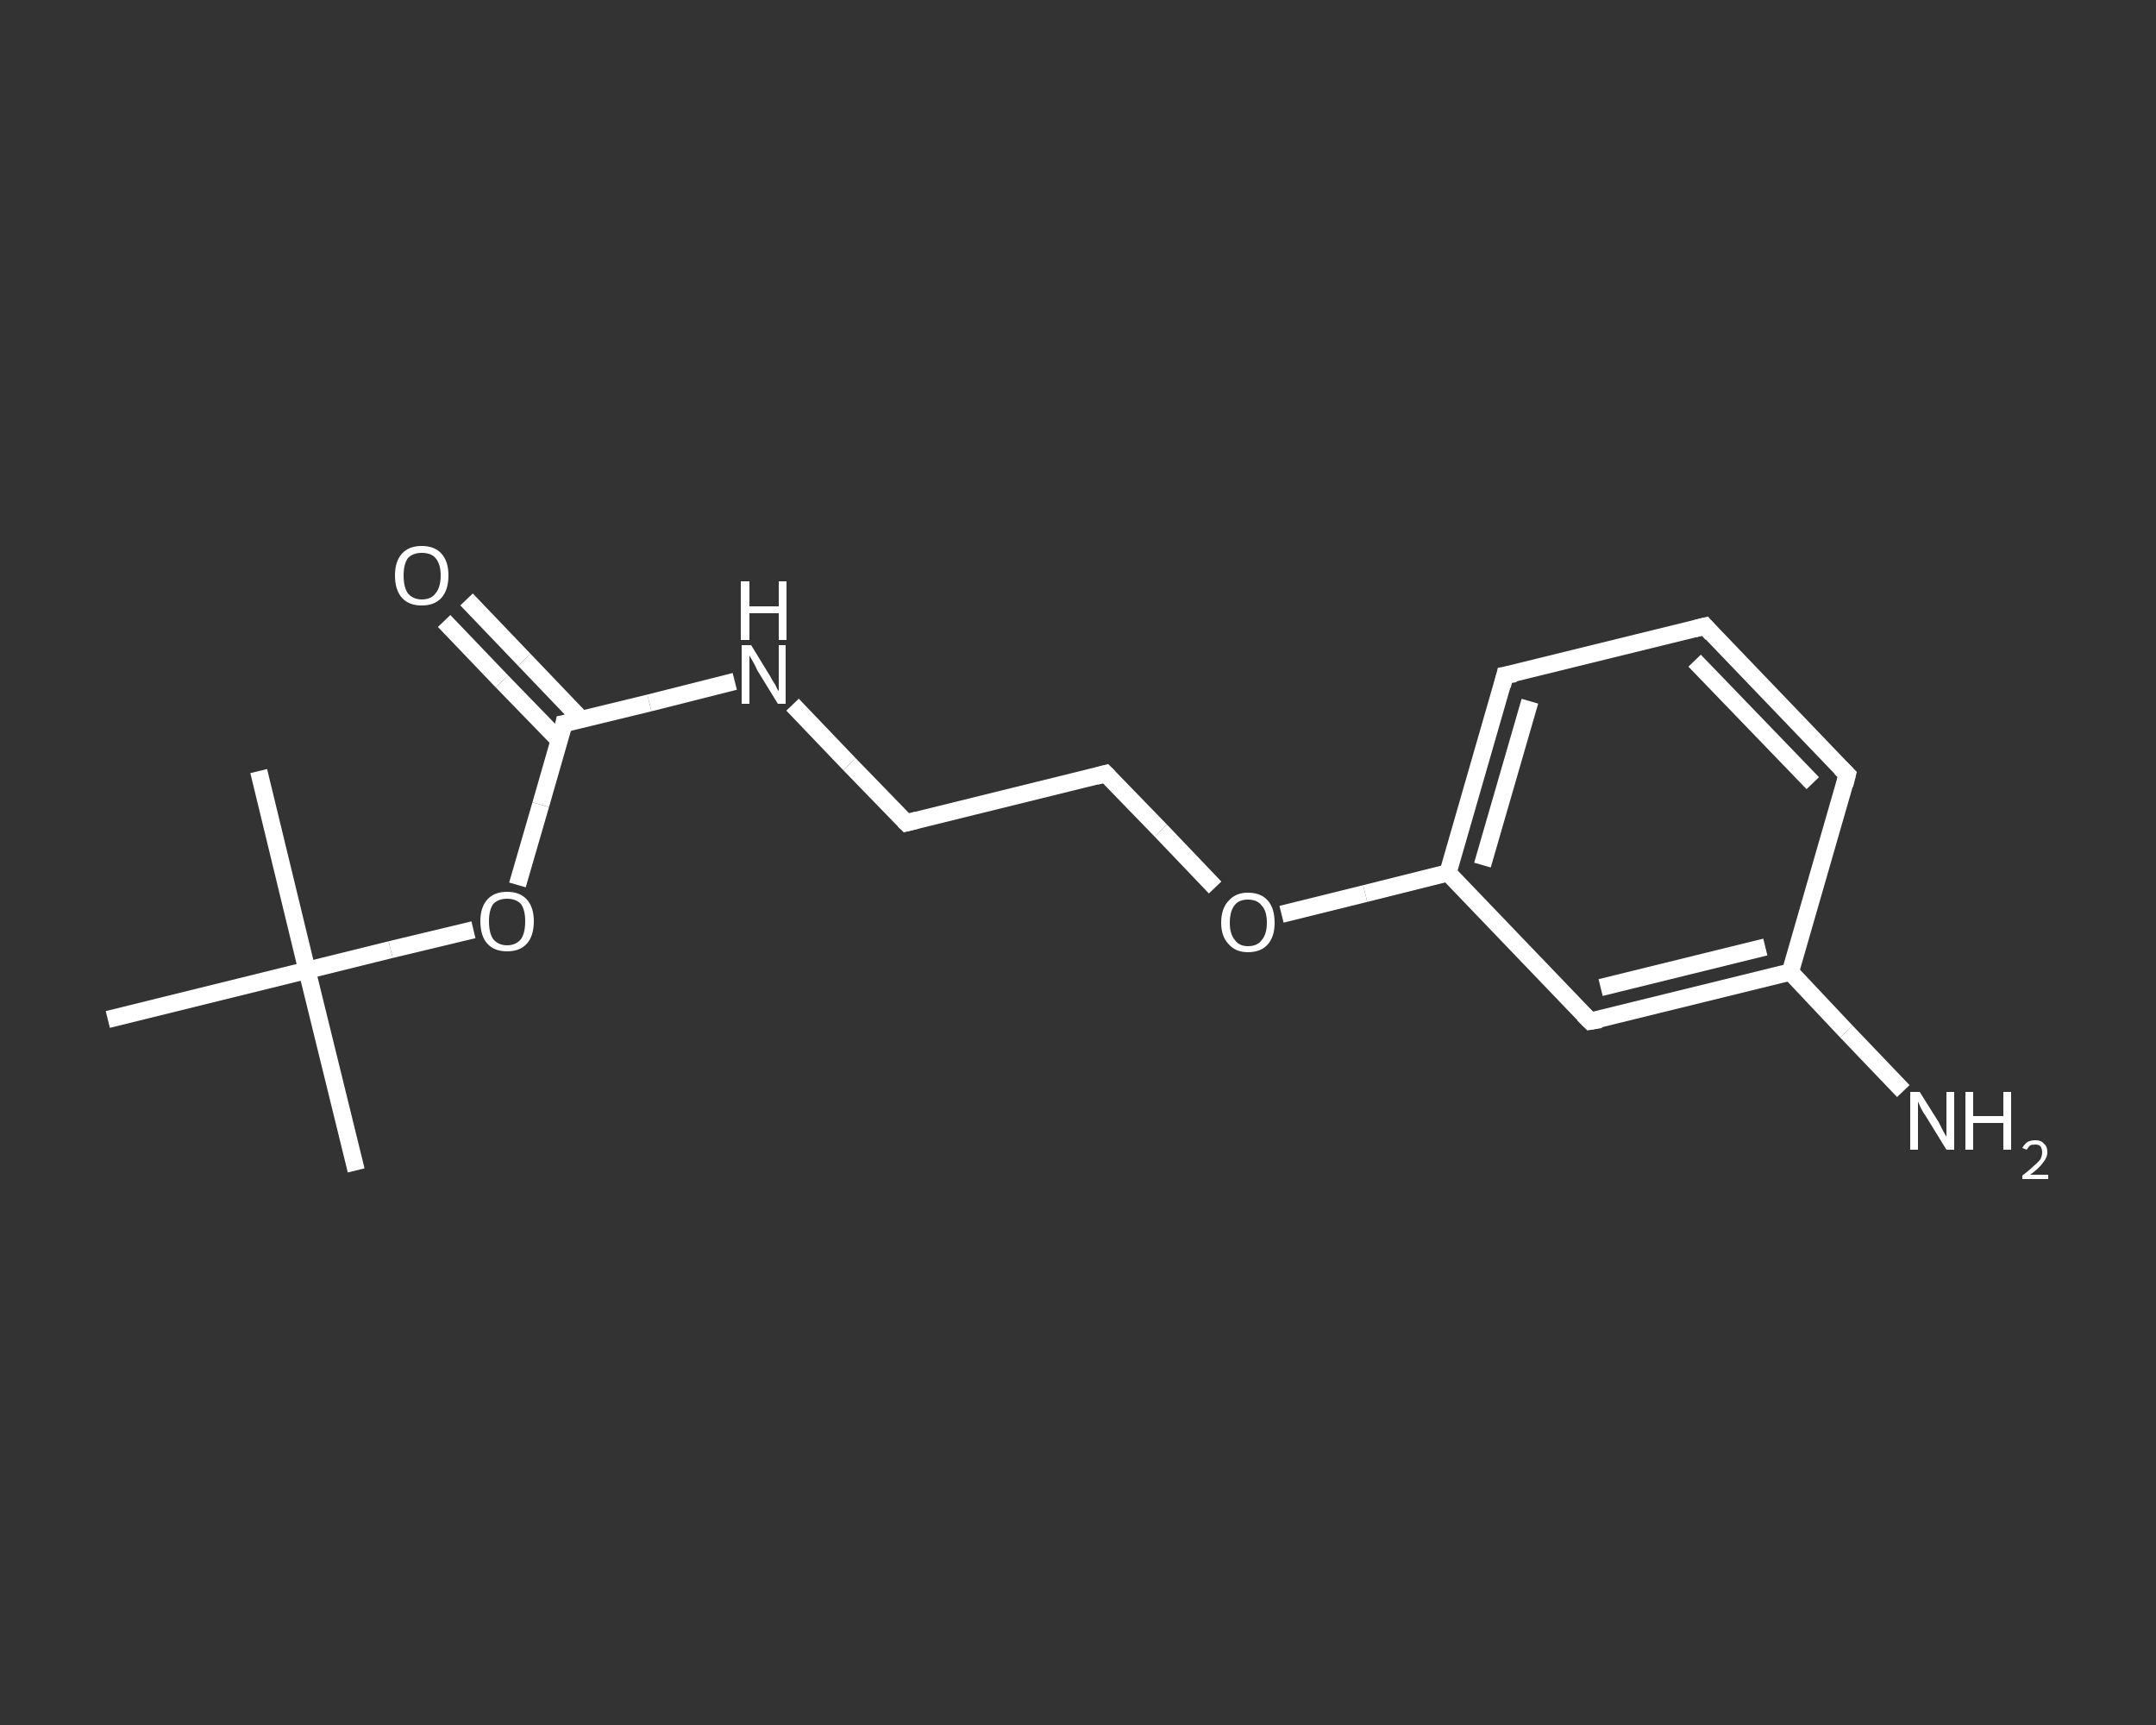 <?xml version='1.0' encoding='iso-8859-1'?>
<svg version='1.1' baseProfile='full'
              xmlns='http://www.w3.org/2000/svg'
                      xmlns:rdkit='http://www.rdkit.org/xml'
                      xmlns:xlink='http://www.w3.org/1999/xlink'
                  xml:space='preserve'
width='250px' height='200px' viewBox='0 0 250 200'>
<rect x="0" y="0" width="250" height="200" fill="#333333" stroke="none"/>
<!-- END OF HEADER -->
<rect style='opacity:1.0;fill:transparent;stroke:none' width='250.0' height='200.0' x='0.0' y='0.0'> </rect>
<path class='bond-0 atom-0 atom-1' d='M 41.3,135.7 L 35.6,112.5' style='fill:none;fill-rule:evenodd;stroke:#FFFFFF;stroke-width:2.0px;stroke-linecap:butt;stroke-linejoin:miter;stroke-opacity:1' />
<path class='bond-1 atom-1 atom-2' d='M 35.6,112.5 L 30.0,89.4' style='fill:none;fill-rule:evenodd;stroke:#FFFFFF;stroke-width:2.0px;stroke-linecap:butt;stroke-linejoin:miter;stroke-opacity:1' />
<path class='bond-2 atom-1 atom-3' d='M 35.6,112.5 L 12.5,118.2' style='fill:none;fill-rule:evenodd;stroke:#FFFFFF;stroke-width:2.0px;stroke-linecap:butt;stroke-linejoin:miter;stroke-opacity:1' />
<path class='bond-3 atom-1 atom-4' d='M 35.6,112.5 L 45.3,110.1' style='fill:none;fill-rule:evenodd;stroke:#FFFFFF;stroke-width:2.0px;stroke-linecap:butt;stroke-linejoin:miter;stroke-opacity:1' />
<path class='bond-3 atom-1 atom-4' d='M 45.3,110.1 L 54.9,107.8' style='fill:none;fill-rule:evenodd;stroke:#FFFFFF;stroke-width:2.0px;stroke-linecap:butt;stroke-linejoin:miter;stroke-opacity:1' />
<path class='bond-4 atom-4 atom-5' d='M 60.0,102.6 L 62.7,93.3' style='fill:none;fill-rule:evenodd;stroke:#FFFFFF;stroke-width:2.0px;stroke-linecap:butt;stroke-linejoin:miter;stroke-opacity:1' />
<path class='bond-4 atom-4 atom-5' d='M 62.7,93.3 L 65.4,83.9' style='fill:none;fill-rule:evenodd;stroke:#FFFFFF;stroke-width:2.0px;stroke-linecap:butt;stroke-linejoin:miter;stroke-opacity:1' />
<path class='bond-5 atom-5 atom-6' d='M 67.4,83.4 L 60.8,76.5' style='fill:none;fill-rule:evenodd;stroke:#FFFFFF;stroke-width:2.0px;stroke-linecap:butt;stroke-linejoin:miter;stroke-opacity:1' />
<path class='bond-5 atom-5 atom-6' d='M 60.8,76.5 L 54.1,69.5' style='fill:none;fill-rule:evenodd;stroke:#FFFFFF;stroke-width:2.0px;stroke-linecap:butt;stroke-linejoin:miter;stroke-opacity:1' />
<path class='bond-5 atom-5 atom-6' d='M 64.9,85.9 L 58.2,79.0' style='fill:none;fill-rule:evenodd;stroke:#FFFFFF;stroke-width:2.0px;stroke-linecap:butt;stroke-linejoin:miter;stroke-opacity:1' />
<path class='bond-5 atom-5 atom-6' d='M 58.2,79.0 L 51.5,72.0' style='fill:none;fill-rule:evenodd;stroke:#FFFFFF;stroke-width:2.0px;stroke-linecap:butt;stroke-linejoin:miter;stroke-opacity:1' />
<path class='bond-6 atom-5 atom-7' d='M 65.4,83.9 L 75.3,81.5' style='fill:none;fill-rule:evenodd;stroke:#FFFFFF;stroke-width:2.0px;stroke-linecap:butt;stroke-linejoin:miter;stroke-opacity:1' />
<path class='bond-6 atom-5 atom-7' d='M 75.3,81.5 L 85.2,79.0' style='fill:none;fill-rule:evenodd;stroke:#FFFFFF;stroke-width:2.0px;stroke-linecap:butt;stroke-linejoin:miter;stroke-opacity:1' />
<path class='bond-7 atom-7 atom-8' d='M 91.9,81.7 L 98.5,88.6' style='fill:none;fill-rule:evenodd;stroke:#FFFFFF;stroke-width:2.0px;stroke-linecap:butt;stroke-linejoin:miter;stroke-opacity:1' />
<path class='bond-7 atom-7 atom-8' d='M 98.5,88.6 L 105.1,95.4' style='fill:none;fill-rule:evenodd;stroke:#FFFFFF;stroke-width:2.0px;stroke-linecap:butt;stroke-linejoin:miter;stroke-opacity:1' />
<path class='bond-8 atom-8 atom-9' d='M 105.1,95.4 L 128.2,89.7' style='fill:none;fill-rule:evenodd;stroke:#FFFFFF;stroke-width:2.0px;stroke-linecap:butt;stroke-linejoin:miter;stroke-opacity:1' />
<path class='bond-9 atom-9 atom-10' d='M 128.2,89.7 L 134.6,96.3' style='fill:none;fill-rule:evenodd;stroke:#FFFFFF;stroke-width:2.0px;stroke-linecap:butt;stroke-linejoin:miter;stroke-opacity:1' />
<path class='bond-9 atom-9 atom-10' d='M 134.6,96.3 L 140.9,102.9' style='fill:none;fill-rule:evenodd;stroke:#FFFFFF;stroke-width:2.0px;stroke-linecap:butt;stroke-linejoin:miter;stroke-opacity:1' />
<path class='bond-10 atom-10 atom-11' d='M 148.6,106.0 L 158.3,103.6' style='fill:none;fill-rule:evenodd;stroke:#FFFFFF;stroke-width:2.0px;stroke-linecap:butt;stroke-linejoin:miter;stroke-opacity:1' />
<path class='bond-10 atom-10 atom-11' d='M 158.3,103.6 L 167.9,101.2' style='fill:none;fill-rule:evenodd;stroke:#FFFFFF;stroke-width:2.0px;stroke-linecap:butt;stroke-linejoin:miter;stroke-opacity:1' />
<path class='bond-11 atom-11 atom-12' d='M 167.9,101.2 L 174.5,78.3' style='fill:none;fill-rule:evenodd;stroke:#FFFFFF;stroke-width:2.0px;stroke-linecap:butt;stroke-linejoin:miter;stroke-opacity:1' />
<path class='bond-11 atom-11 atom-12' d='M 171.9,100.3 L 177.4,81.3' style='fill:none;fill-rule:evenodd;stroke:#FFFFFF;stroke-width:2.0px;stroke-linecap:butt;stroke-linejoin:miter;stroke-opacity:1' />
<path class='bond-12 atom-12 atom-13' d='M 174.5,78.3 L 197.7,72.6' style='fill:none;fill-rule:evenodd;stroke:#FFFFFF;stroke-width:2.0px;stroke-linecap:butt;stroke-linejoin:miter;stroke-opacity:1' />
<path class='bond-13 atom-13 atom-14' d='M 197.7,72.6 L 214.2,89.8' style='fill:none;fill-rule:evenodd;stroke:#FFFFFF;stroke-width:2.0px;stroke-linecap:butt;stroke-linejoin:miter;stroke-opacity:1' />
<path class='bond-13 atom-13 atom-14' d='M 196.5,76.6 L 210.2,90.8' style='fill:none;fill-rule:evenodd;stroke:#FFFFFF;stroke-width:2.0px;stroke-linecap:butt;stroke-linejoin:miter;stroke-opacity:1' />
<path class='bond-14 atom-14 atom-15' d='M 214.2,89.8 L 207.6,112.7' style='fill:none;fill-rule:evenodd;stroke:#FFFFFF;stroke-width:2.0px;stroke-linecap:butt;stroke-linejoin:miter;stroke-opacity:1' />
<path class='bond-15 atom-15 atom-16' d='M 207.6,112.7 L 214.1,119.6' style='fill:none;fill-rule:evenodd;stroke:#FFFFFF;stroke-width:2.0px;stroke-linecap:butt;stroke-linejoin:miter;stroke-opacity:1' />
<path class='bond-15 atom-15 atom-16' d='M 214.1,119.6 L 220.7,126.5' style='fill:none;fill-rule:evenodd;stroke:#FFFFFF;stroke-width:2.0px;stroke-linecap:butt;stroke-linejoin:miter;stroke-opacity:1' />
<path class='bond-16 atom-15 atom-17' d='M 207.6,112.7 L 184.4,118.4' style='fill:none;fill-rule:evenodd;stroke:#FFFFFF;stroke-width:2.0px;stroke-linecap:butt;stroke-linejoin:miter;stroke-opacity:1' />
<path class='bond-16 atom-15 atom-17' d='M 204.7,109.8 L 185.6,114.5' style='fill:none;fill-rule:evenodd;stroke:#FFFFFF;stroke-width:2.0px;stroke-linecap:butt;stroke-linejoin:miter;stroke-opacity:1' />
<path class='bond-17 atom-17 atom-11' d='M 184.4,118.4 L 167.9,101.2' style='fill:none;fill-rule:evenodd;stroke:#FFFFFF;stroke-width:2.0px;stroke-linecap:butt;stroke-linejoin:miter;stroke-opacity:1' />
<path d='M 65.3,84.4 L 65.4,83.9 L 65.9,83.8' style='fill:none;stroke:#FFFFFF;stroke-width:2.0px;stroke-linecap:butt;stroke-linejoin:miter;stroke-opacity:1;' />
<path d='M 104.8,95.1 L 105.1,95.4 L 106.3,95.1' style='fill:none;stroke:#FFFFFF;stroke-width:2.0px;stroke-linecap:butt;stroke-linejoin:miter;stroke-opacity:1;' />
<path d='M 127.1,90.0 L 128.2,89.7 L 128.6,90.1' style='fill:none;stroke:#FFFFFF;stroke-width:2.0px;stroke-linecap:butt;stroke-linejoin:miter;stroke-opacity:1;' />
<path d='M 174.2,79.5 L 174.5,78.3 L 175.7,78.1' style='fill:none;stroke:#FFFFFF;stroke-width:2.0px;stroke-linecap:butt;stroke-linejoin:miter;stroke-opacity:1;' />
<path d='M 196.5,72.9 L 197.7,72.6 L 198.5,73.5' style='fill:none;stroke:#FFFFFF;stroke-width:2.0px;stroke-linecap:butt;stroke-linejoin:miter;stroke-opacity:1;' />
<path d='M 213.4,89.0 L 214.2,89.8 L 213.9,91.0' style='fill:none;stroke:#FFFFFF;stroke-width:2.0px;stroke-linecap:butt;stroke-linejoin:miter;stroke-opacity:1;' />
<path d='M 185.6,118.2 L 184.4,118.4 L 183.6,117.6' style='fill:none;stroke:#FFFFFF;stroke-width:2.0px;stroke-linecap:butt;stroke-linejoin:miter;stroke-opacity:1;' />
<path class='atom-4' d='M 55.7 106.8
Q 55.7 105.2, 56.5 104.3
Q 57.3 103.4, 58.8 103.4
Q 60.3 103.4, 61.1 104.3
Q 61.9 105.2, 61.9 106.8
Q 61.9 108.5, 61.1 109.4
Q 60.3 110.3, 58.8 110.3
Q 57.3 110.3, 56.5 109.4
Q 55.7 108.5, 55.7 106.8
M 58.8 109.6
Q 59.8 109.6, 60.4 108.9
Q 60.9 108.2, 60.9 106.8
Q 60.9 105.5, 60.4 104.8
Q 59.8 104.2, 58.8 104.2
Q 57.8 104.2, 57.2 104.8
Q 56.7 105.5, 56.7 106.8
Q 56.7 108.2, 57.2 108.9
Q 57.8 109.6, 58.8 109.6
' fill='#FFFFFF'/>
<path class='atom-6' d='M 45.8 66.7
Q 45.8 65.1, 46.6 64.2
Q 47.4 63.3, 48.9 63.3
Q 50.4 63.3, 51.2 64.2
Q 52.0 65.1, 52.0 66.7
Q 52.0 68.4, 51.2 69.3
Q 50.4 70.2, 48.9 70.2
Q 47.4 70.2, 46.6 69.3
Q 45.8 68.4, 45.8 66.7
M 48.9 69.5
Q 50.0 69.5, 50.5 68.8
Q 51.1 68.1, 51.1 66.7
Q 51.1 65.4, 50.5 64.7
Q 50.0 64.1, 48.9 64.1
Q 47.9 64.1, 47.3 64.7
Q 46.8 65.4, 46.8 66.7
Q 46.8 68.1, 47.3 68.8
Q 47.9 69.5, 48.9 69.5
' fill='#FFFFFF'/>
<path class='atom-7' d='M 87.1 74.8
L 89.3 78.4
Q 89.5 78.8, 89.9 79.4
Q 90.2 80.1, 90.3 80.1
L 90.3 74.8
L 91.1 74.8
L 91.1 81.6
L 90.2 81.6
L 87.8 77.7
Q 87.6 77.2, 87.3 76.7
Q 87.0 76.2, 86.9 76.0
L 86.9 81.6
L 86.0 81.6
L 86.0 74.8
L 87.1 74.8
' fill='#FFFFFF'/>
<path class='atom-7' d='M 85.9 67.4
L 86.9 67.4
L 86.9 70.3
L 90.3 70.3
L 90.3 67.4
L 91.2 67.4
L 91.2 74.2
L 90.3 74.2
L 90.3 71.1
L 86.9 71.1
L 86.9 74.2
L 85.9 74.2
L 85.9 67.4
' fill='#FFFFFF'/>
<path class='atom-10' d='M 141.6 107.0
Q 141.6 105.3, 142.5 104.4
Q 143.3 103.5, 144.7 103.5
Q 146.2 103.5, 147.0 104.4
Q 147.8 105.3, 147.8 107.0
Q 147.8 108.6, 147.0 109.5
Q 146.2 110.4, 144.7 110.4
Q 143.3 110.4, 142.5 109.5
Q 141.6 108.6, 141.6 107.0
M 144.7 109.7
Q 145.8 109.7, 146.3 109.0
Q 146.9 108.3, 146.9 107.0
Q 146.9 105.6, 146.3 105.0
Q 145.8 104.3, 144.7 104.3
Q 143.7 104.3, 143.2 104.9
Q 142.6 105.6, 142.6 107.0
Q 142.6 108.3, 143.2 109.0
Q 143.7 109.7, 144.7 109.7
' fill='#FFFFFF'/>
<path class='atom-16' d='M 222.6 126.6
L 224.8 130.1
Q 225.0 130.5, 225.3 131.1
Q 225.7 131.8, 225.7 131.8
L 225.7 126.6
L 226.6 126.6
L 226.6 133.3
L 225.7 133.3
L 223.3 129.4
Q 223.0 129.0, 222.7 128.4
Q 222.5 127.9, 222.4 127.7
L 222.4 133.3
L 221.5 133.3
L 221.5 126.6
L 222.6 126.6
' fill='#FFFFFF'/>
<path class='atom-16' d='M 227.9 126.6
L 228.8 126.6
L 228.8 129.4
L 232.3 129.4
L 232.3 126.6
L 233.2 126.6
L 233.2 133.3
L 232.3 133.3
L 232.3 130.2
L 228.8 130.2
L 228.8 133.3
L 227.9 133.3
L 227.9 126.6
' fill='#FFFFFF'/>
<path class='atom-16' d='M 234.5 133.1
Q 234.7 132.7, 235.1 132.4
Q 235.5 132.2, 236.0 132.2
Q 236.7 132.2, 237.0 132.6
Q 237.4 132.9, 237.4 133.6
Q 237.4 134.2, 236.9 134.8
Q 236.4 135.5, 235.4 136.2
L 237.5 136.2
L 237.5 136.7
L 234.5 136.7
L 234.5 136.3
Q 235.3 135.7, 235.8 135.2
Q 236.3 134.8, 236.6 134.4
Q 236.8 134.0, 236.8 133.6
Q 236.8 133.2, 236.6 132.9
Q 236.4 132.7, 236.0 132.7
Q 235.6 132.7, 235.4 132.8
Q 235.2 133.0, 235.0 133.3
L 234.5 133.1
' fill='#FFFFFF'/>
</svg>
